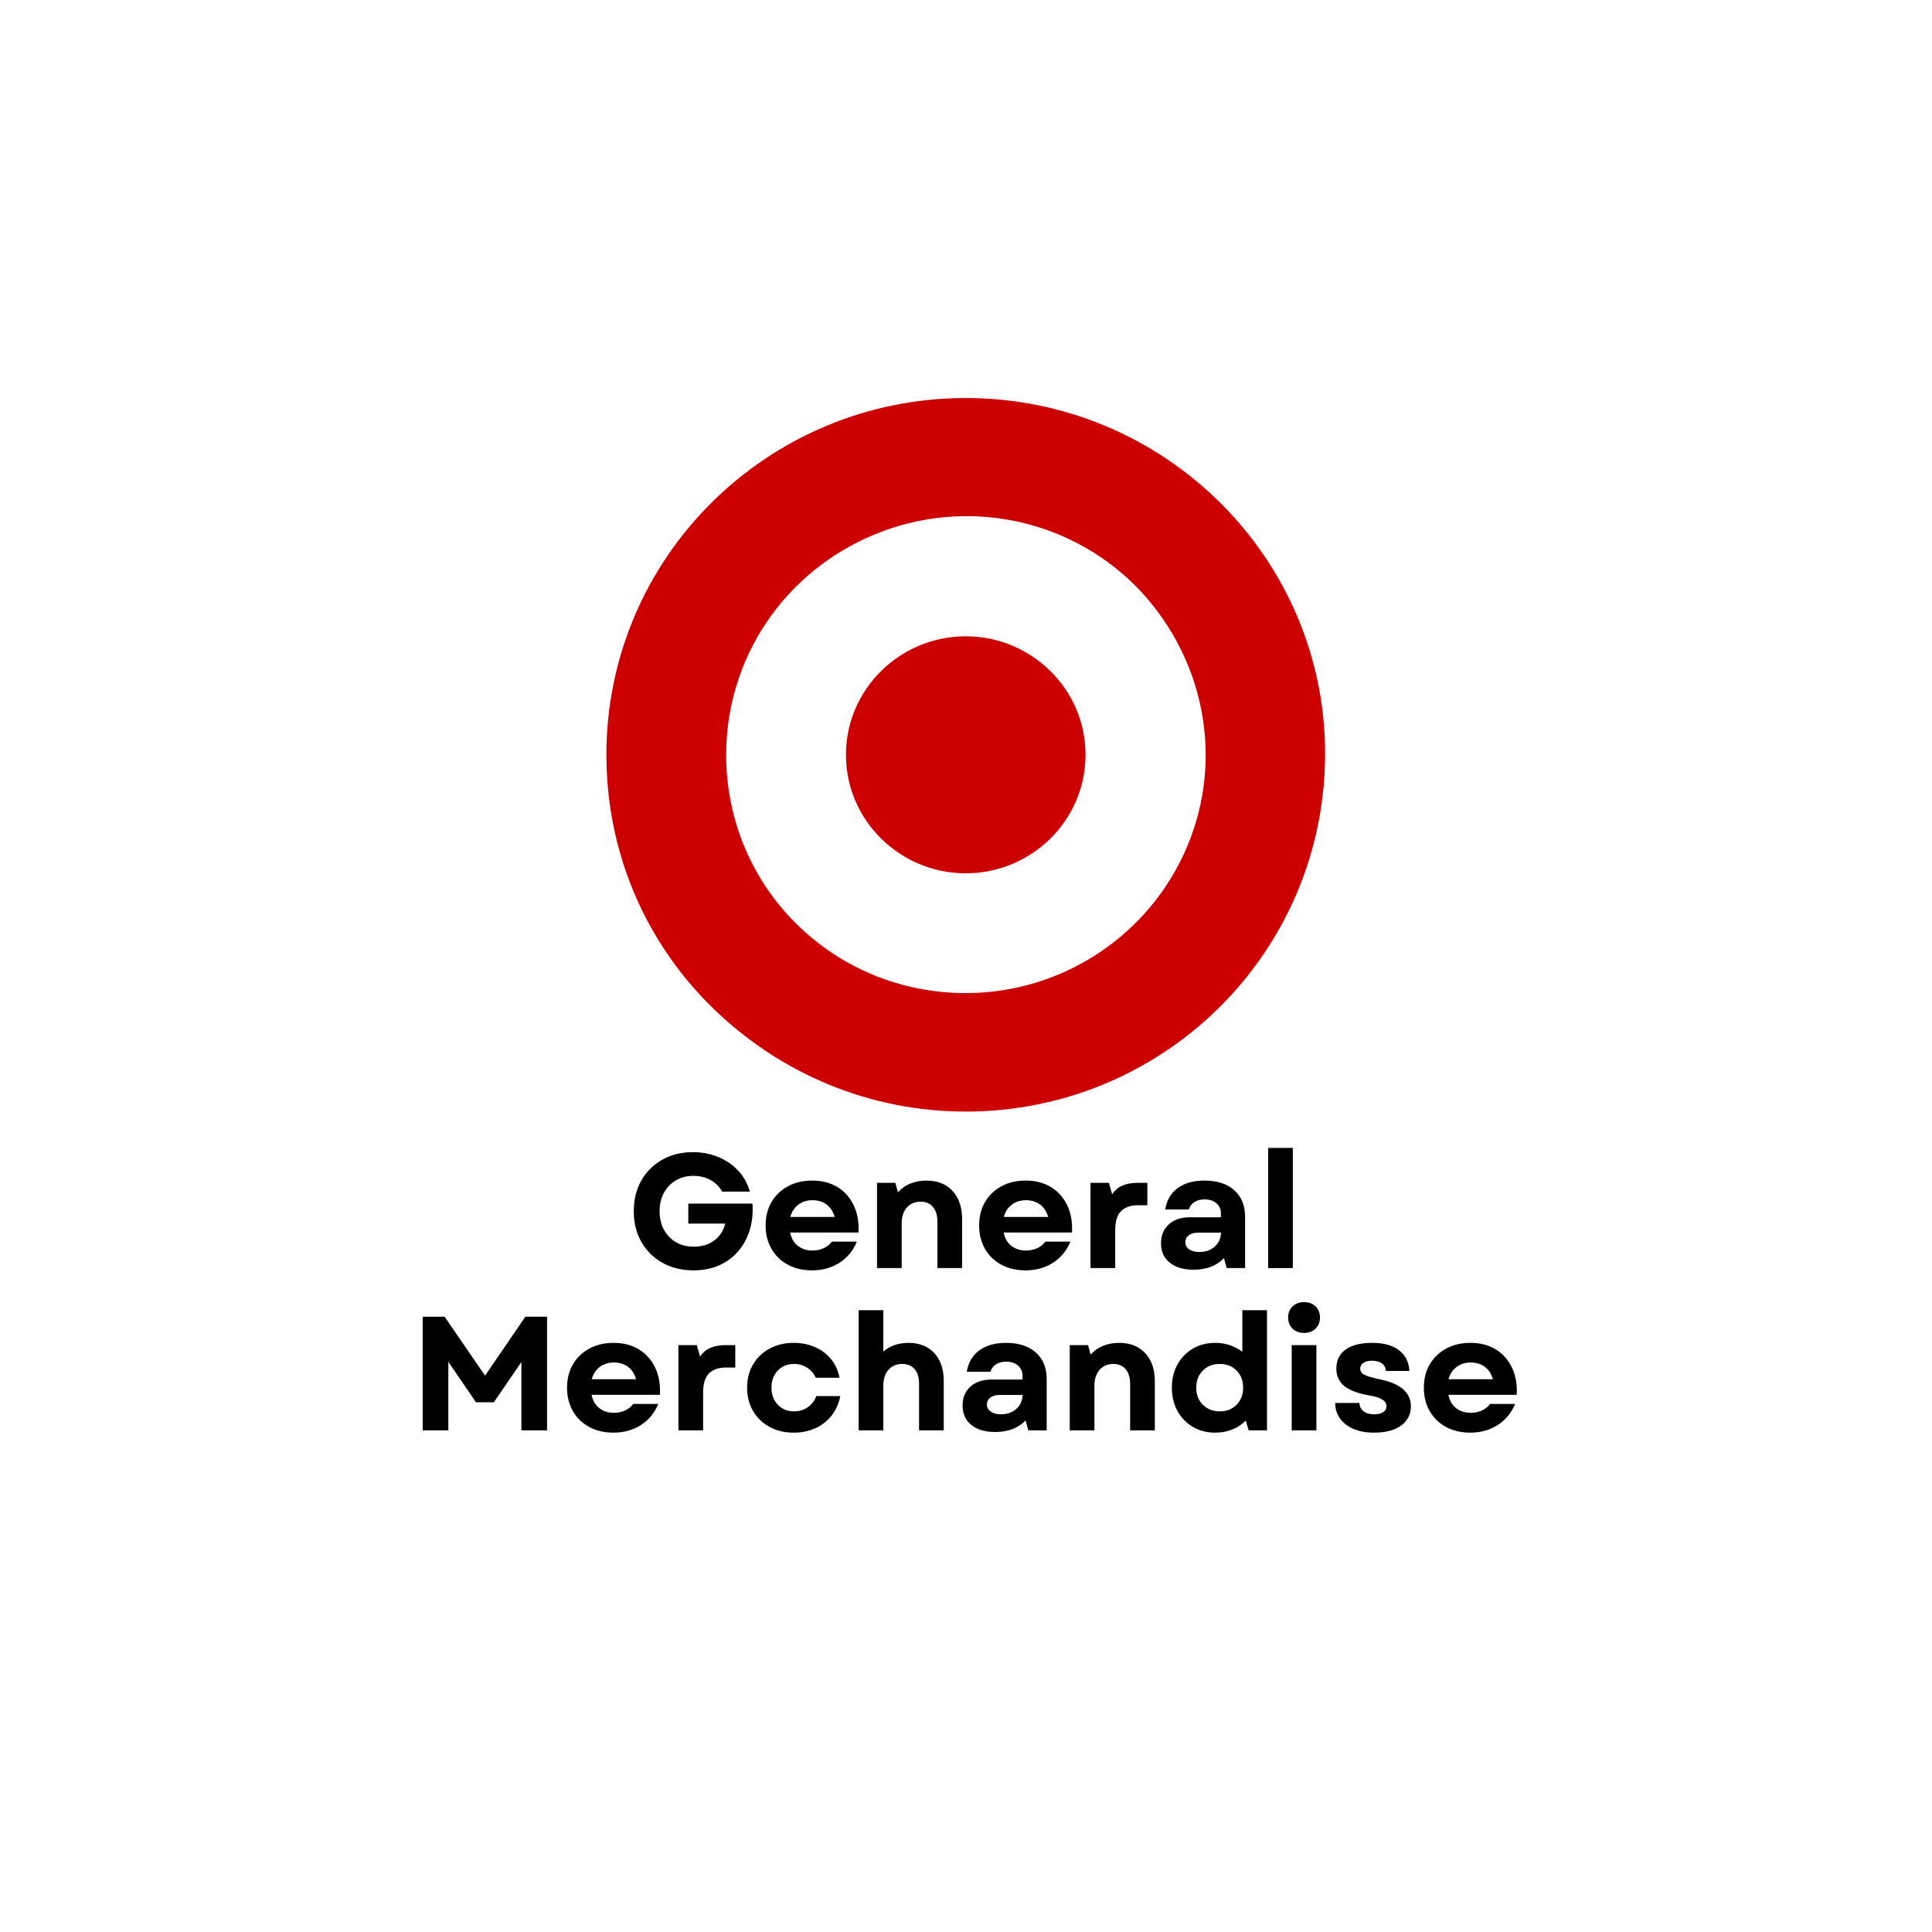 <svg version="1.0" preserveAspectRatio="xMidYMid meet" height="1500" viewBox="0 0 1125 1125" zoomAndPan="magnify" width="1500" xmlns:xlink="http://www.w3.org/1999/xlink" xmlns="http://www.w3.org/2000/svg"><defs><g></g><clipPath id="e01043225e"><path clip-rule="nonzero" d="M 353.102 231 L 771.602 231 L 771.602 648 L 353.102 648 Z M 353.102 231"></path></clipPath></defs><rect fill-opacity="1" height="1350" y="-112.5" fill="#ffffff" width="1350" x="-112.5"></rect><rect fill-opacity="1" height="1350" y="-112.5" fill="#ffffff" width="1350" x="-112.5"></rect><g clip-path="url(#e01043225e)"><path fill-rule="evenodd" fill-opacity="1" d="M 562.352 231.773 C 446.852 231.773 353.102 324.773 353.102 439.523 C 353.102 495.023 374.852 547.523 414.602 586.523 C 454.352 625.523 506.852 647.273 562.352 647.273 C 677.852 647.273 771.602 554.273 771.602 438.773 C 771.602 324.773 677.852 231.773 562.352 231.773 Z M 691.352 492.773 C 669.602 544.523 618.602 578.273 562.352 578.273 C 485.102 578.273 422.852 516.773 422.852 439.523 C 422.852 383.273 456.602 333.023 509.102 311.273 C 561.602 289.523 621.602 301.523 661.352 341.273 C 701.102 381.773 713.102 441.023 691.352 492.773 Z M 632.102 439.523 C 632.102 477.773 600.602 508.523 562.352 508.523 C 524.102 508.523 492.602 477.773 492.602 439.523 C 492.602 401.273 524.102 370.523 562.352 370.523 C 600.602 370.523 632.102 401.273 632.102 439.523 Z M 632.102 439.523" fill="#cc0000"></path></g><g fill-opacity="1" fill="#000000"><g transform="translate(364.981, 738.4)"><g><path d="M 38.766 1.328 C 32.016 1.328 26.023 -0.133 20.797 -3.062 C 15.566 -6 11.469 -10.051 8.5 -15.219 C 5.539 -20.383 4.062 -26.344 4.062 -33.094 C 4.062 -39.832 5.523 -45.785 8.453 -50.953 C 11.391 -56.129 15.457 -60.18 20.656 -63.109 C 25.852 -66.035 31.797 -67.5 38.484 -67.5 C 43.836 -67.5 48.781 -66.551 53.312 -64.656 C 57.852 -62.77 61.719 -60.109 64.906 -56.672 C 68.094 -53.242 70.348 -49.195 71.672 -44.531 L 55.5 -44.531 C 53.926 -47.426 51.672 -49.676 48.734 -51.281 C 45.805 -52.895 42.484 -53.703 38.766 -53.703 C 34.922 -53.703 31.516 -52.816 28.547 -51.047 C 25.586 -49.285 23.27 -46.859 21.594 -43.766 C 19.926 -40.68 19.094 -37.125 19.094 -33.094 C 19.094 -29.125 19.91 -25.594 21.547 -22.5 C 23.191 -19.414 25.492 -16.973 28.453 -15.172 C 31.422 -13.379 34.922 -12.484 38.953 -12.484 C 43.805 -12.484 47.836 -13.711 51.047 -16.172 C 54.266 -18.629 56.348 -21.875 57.297 -25.906 L 35.828 -25.906 L 35.828 -37.531 L 73.172 -37.531 C 73.555 -31.863 73.004 -26.664 71.516 -21.938 C 70.035 -17.207 67.766 -13.094 64.703 -9.594 C 61.648 -6.094 57.93 -3.395 53.547 -1.5 C 49.172 0.383 44.242 1.328 38.766 1.328 Z M 38.766 1.328"></path></g></g></g><g fill-opacity="1" fill="#000000"><g transform="translate(442.131, 738.4)"><g><path d="M 30.641 1.328 C 25.336 1.328 20.656 0.223 16.594 -1.984 C 12.531 -4.191 9.363 -7.266 7.094 -11.203 C 4.82 -15.141 3.688 -19.691 3.688 -24.859 C 3.688 -30.035 4.836 -34.578 7.141 -38.484 C 9.441 -42.391 12.625 -45.441 16.688 -47.641 C 20.75 -49.848 25.461 -50.953 30.828 -50.953 C 36.492 -50.953 41.391 -49.691 45.516 -47.172 C 49.648 -44.648 52.801 -41.117 54.969 -36.578 C 57.145 -32.047 58.078 -26.754 57.766 -20.703 L 17.969 -20.703 C 18.656 -17.297 20.164 -14.695 22.5 -12.906 C 24.832 -11.113 27.641 -10.219 30.922 -10.219 C 33.316 -10.219 35.504 -10.672 37.484 -11.578 C 39.473 -12.492 41.066 -13.77 42.266 -15.406 L 56.828 -15.406 C 54.68 -10.176 51.305 -6.078 46.703 -3.109 C 42.098 -0.148 36.742 1.328 30.641 1.328 Z M 18.062 -29.781 L 43.875 -29.781 C 43.051 -32.812 41.52 -35.191 39.281 -36.922 C 37.039 -38.648 34.254 -39.516 30.922 -39.516 C 27.766 -39.516 25.035 -38.648 22.734 -36.922 C 20.43 -35.191 18.875 -32.812 18.062 -29.781 Z M 18.062 -29.781"></path></g></g></g><g fill-opacity="1" fill="#000000"><g transform="translate(503.492, 738.4)"><g><path d="M 7.188 0 L 7.188 -49.641 L 17.875 -49.641 L 19.375 -44.062 C 21.395 -46.395 23.836 -48.125 26.703 -49.25 C 29.578 -50.383 32.648 -50.953 35.922 -50.953 C 42.422 -50.953 47.516 -48.938 51.203 -44.906 C 54.891 -40.875 56.734 -35.422 56.734 -28.547 L 56.734 0 L 42.359 0 L 42.359 -27.047 C 42.359 -30.703 41.488 -33.551 39.75 -35.594 C 38.02 -37.645 35.613 -38.672 32.531 -38.672 C 29.25 -38.672 26.598 -37.535 24.578 -35.266 C 22.566 -32.992 21.562 -29.906 21.562 -26 L 21.562 0 Z M 7.188 0"></path></g></g></g><g fill-opacity="1" fill="#000000"><g transform="translate(566.46, 738.4)"><g><path d="M 30.641 1.328 C 25.336 1.328 20.656 0.223 16.594 -1.984 C 12.531 -4.191 9.363 -7.266 7.094 -11.203 C 4.82 -15.141 3.688 -19.691 3.688 -24.859 C 3.688 -30.035 4.836 -34.578 7.141 -38.484 C 9.441 -42.391 12.625 -45.441 16.688 -47.641 C 20.75 -49.848 25.461 -50.953 30.828 -50.953 C 36.492 -50.953 41.391 -49.691 45.516 -47.172 C 49.648 -44.648 52.801 -41.117 54.969 -36.578 C 57.145 -32.047 58.078 -26.754 57.766 -20.703 L 17.969 -20.703 C 18.656 -17.297 20.164 -14.695 22.5 -12.906 C 24.832 -11.113 27.641 -10.219 30.922 -10.219 C 33.316 -10.219 35.504 -10.672 37.484 -11.578 C 39.473 -12.492 41.066 -13.77 42.266 -15.406 L 56.828 -15.406 C 54.68 -10.176 51.305 -6.078 46.703 -3.109 C 42.098 -0.148 36.742 1.328 30.641 1.328 Z M 18.062 -29.781 L 43.875 -29.781 C 43.051 -32.812 41.52 -35.191 39.281 -36.922 C 37.039 -38.648 34.254 -39.516 30.922 -39.516 C 27.766 -39.516 25.035 -38.648 22.734 -36.922 C 20.43 -35.191 18.875 -32.812 18.062 -29.781 Z M 18.062 -29.781"></path></g></g></g><g fill-opacity="1" fill="#000000"><g transform="translate(627.821, 738.4)"><g><path d="M 7.188 0 L 7.188 -49.641 L 17.875 -49.641 L 19.766 -43.016 C 21.398 -45.348 23.414 -47.035 25.812 -48.078 C 28.207 -49.117 31.234 -49.641 34.891 -49.641 L 40.281 -49.641 L 40.281 -36.594 L 34.797 -36.594 C 30.691 -36.594 27.457 -35.488 25.094 -33.281 C 22.738 -31.07 21.562 -27.289 21.562 -21.938 L 21.562 0 Z M 7.188 0"></path></g></g></g><g fill-opacity="1" fill="#000000"><g transform="translate(671.313, 738.4)"><g><path d="M 23.734 0.953 C 17.867 0.953 13.234 -0.414 9.828 -3.156 C 6.43 -5.906 4.734 -9.676 4.734 -14.469 C 4.734 -19.07 6.258 -22.742 9.312 -25.484 C 12.363 -28.223 16.477 -29.594 21.656 -29.594 L 39.609 -29.594 L 39.609 -31.859 C 39.609 -34.316 38.727 -36.285 36.969 -37.766 C 35.207 -39.254 32.906 -40 30.062 -40 C 27.727 -40 25.742 -39.461 24.109 -38.391 C 22.473 -37.316 21.43 -35.895 20.984 -34.125 L 7.188 -34.125 C 8.07 -39.551 10.516 -43.711 14.516 -46.609 C 18.516 -49.504 23.664 -50.953 29.969 -50.953 C 37.406 -50.953 43.219 -49.078 47.406 -45.328 C 51.602 -41.578 53.703 -36.426 53.703 -29.875 L 53.703 0 L 43.016 0 L 41.406 -5.766 C 37.062 -1.285 31.172 0.953 23.734 0.953 Z M 18.906 -15.031 C 18.906 -13.332 19.645 -11.961 21.125 -10.922 C 22.613 -9.879 24.586 -9.359 27.047 -9.359 C 30.629 -9.359 33.602 -10.395 35.969 -12.469 C 38.332 -14.551 39.578 -17.266 39.703 -20.609 L 26.094 -20.609 C 23.945 -20.609 22.211 -20.102 20.891 -19.094 C 19.566 -18.082 18.906 -16.727 18.906 -15.031 Z M 18.906 -15.031"></path></g></g></g><g fill-opacity="1" fill="#000000"><g transform="translate(731.255, 738.4)"><g><path d="M 7.188 0 L 7.188 -69.969 L 21.562 -69.969 L 21.562 0 Z M 7.188 0"></path></g></g></g><g fill-opacity="1" fill="#000000"><g transform="translate(238.196, 832.9)"><g><path d="M 7.938 0 L 7.938 -66.188 L 20.703 -66.188 L 44.25 -31.859 L 67.703 -66.188 L 80.359 -66.188 L 80.359 0 L 65.422 0 L 65.422 -39.797 L 49.359 -16.359 L 38.953 -16.359 L 22.875 -39.906 L 22.875 0 Z M 7.938 0"></path></g></g></g><g fill-opacity="1" fill="#000000"><g transform="translate(326.503, 832.9)"><g><path d="M 30.641 1.328 C 25.336 1.328 20.656 0.223 16.594 -1.984 C 12.531 -4.191 9.363 -7.266 7.094 -11.203 C 4.82 -15.141 3.688 -19.691 3.688 -24.859 C 3.688 -30.035 4.836 -34.578 7.141 -38.484 C 9.441 -42.391 12.625 -45.441 16.688 -47.641 C 20.75 -49.848 25.461 -50.953 30.828 -50.953 C 36.492 -50.953 41.391 -49.691 45.516 -47.172 C 49.648 -44.648 52.801 -41.117 54.969 -36.578 C 57.145 -32.047 58.078 -26.754 57.766 -20.703 L 17.969 -20.703 C 18.656 -17.297 20.164 -14.695 22.5 -12.906 C 24.832 -11.113 27.641 -10.219 30.922 -10.219 C 33.316 -10.219 35.504 -10.672 37.484 -11.578 C 39.473 -12.492 41.066 -13.77 42.266 -15.406 L 56.828 -15.406 C 54.68 -10.176 51.305 -6.078 46.703 -3.109 C 42.098 -0.148 36.742 1.328 30.641 1.328 Z M 18.062 -29.781 L 43.875 -29.781 C 43.051 -32.812 41.52 -35.191 39.281 -36.922 C 37.039 -38.648 34.254 -39.516 30.922 -39.516 C 27.766 -39.516 25.035 -38.648 22.734 -36.922 C 20.43 -35.191 18.875 -32.812 18.062 -29.781 Z M 18.062 -29.781"></path></g></g></g><g fill-opacity="1" fill="#000000"><g transform="translate(387.864, 832.9)"><g><path d="M 7.188 0 L 7.188 -49.641 L 17.875 -49.641 L 19.766 -43.016 C 21.398 -45.348 23.414 -47.035 25.812 -48.078 C 28.207 -49.117 31.234 -49.641 34.891 -49.641 L 40.281 -49.641 L 40.281 -36.594 L 34.797 -36.594 C 30.691 -36.594 27.457 -35.488 25.094 -33.281 C 22.738 -31.07 21.562 -27.289 21.562 -21.938 L 21.562 0 Z M 7.188 0"></path></g></g></g><g fill-opacity="1" fill="#000000"><g transform="translate(431.355, 832.9)"><g><path d="M 30.828 1.328 C 25.523 1.328 20.828 0.207 16.734 -2.031 C 12.641 -4.27 9.441 -7.359 7.141 -11.297 C 4.836 -15.234 3.688 -19.754 3.688 -24.859 C 3.688 -29.973 4.836 -34.484 7.141 -38.391 C 9.441 -42.297 12.641 -45.363 16.734 -47.594 C 20.828 -49.832 25.523 -50.953 30.828 -50.953 C 35.422 -50.953 39.594 -50.117 43.344 -48.453 C 47.094 -46.785 50.195 -44.422 52.656 -41.359 C 55.113 -38.305 56.723 -34.734 57.484 -30.641 L 43.688 -30.641 C 42.488 -33.16 40.785 -35.129 38.578 -36.547 C 36.367 -37.961 33.848 -38.672 31.016 -38.672 C 27.172 -38.672 24.02 -37.395 21.562 -34.844 C 19.102 -32.289 17.875 -28.961 17.875 -24.859 C 17.875 -20.828 19.102 -17.52 21.562 -14.938 C 24.02 -12.352 27.172 -11.062 31.016 -11.062 C 34.035 -11.062 36.695 -11.863 39 -13.469 C 41.301 -15.082 42.957 -17.242 43.969 -19.953 L 57.953 -19.953 C 57.078 -15.598 55.395 -11.828 52.906 -8.641 C 50.414 -5.461 47.273 -3.004 43.484 -1.266 C 39.703 0.461 35.484 1.328 30.828 1.328 Z M 30.828 1.328"></path></g></g></g><g fill-opacity="1" fill="#000000"><g transform="translate(492.81, 832.9)"><g><path d="M 7.188 0 L 7.188 -69.969 L 21.562 -69.969 L 21.562 -45.859 C 23.445 -47.555 25.648 -48.828 28.172 -49.672 C 30.691 -50.523 33.336 -50.953 36.109 -50.953 C 42.547 -50.953 47.594 -48.969 51.25 -45 C 54.906 -41.031 56.734 -35.578 56.734 -28.641 L 56.734 0 L 42.359 0 L 42.359 -27.234 C 42.359 -30.891 41.488 -33.707 39.75 -35.688 C 38.02 -37.676 35.613 -38.672 32.531 -38.672 C 29.25 -38.672 26.598 -37.551 24.578 -35.312 C 22.566 -33.07 21.562 -30 21.562 -26.094 L 21.562 0 Z M 7.188 0"></path></g></g></g><g fill-opacity="1" fill="#000000"><g transform="translate(555.779, 832.9)"><g><path d="M 23.734 0.953 C 17.867 0.953 13.234 -0.414 9.828 -3.156 C 6.43 -5.906 4.734 -9.676 4.734 -14.469 C 4.734 -19.07 6.258 -22.742 9.312 -25.484 C 12.363 -28.223 16.477 -29.594 21.656 -29.594 L 39.609 -29.594 L 39.609 -31.859 C 39.609 -34.316 38.727 -36.285 36.969 -37.766 C 35.207 -39.254 32.906 -40 30.062 -40 C 27.727 -40 25.742 -39.461 24.109 -38.391 C 22.473 -37.316 21.43 -35.895 20.984 -34.125 L 7.188 -34.125 C 8.07 -39.551 10.516 -43.711 14.516 -46.609 C 18.516 -49.504 23.664 -50.953 29.969 -50.953 C 37.406 -50.953 43.219 -49.078 47.406 -45.328 C 51.602 -41.578 53.703 -36.426 53.703 -29.875 L 53.703 0 L 43.016 0 L 41.406 -5.766 C 37.062 -1.285 31.172 0.953 23.734 0.953 Z M 18.906 -15.031 C 18.906 -13.332 19.645 -11.961 21.125 -10.922 C 22.613 -9.879 24.586 -9.359 27.047 -9.359 C 30.629 -9.359 33.602 -10.395 35.969 -12.469 C 38.332 -14.551 39.578 -17.266 39.703 -20.609 L 26.094 -20.609 C 23.945 -20.609 22.211 -20.102 20.891 -19.094 C 19.566 -18.082 18.906 -16.727 18.906 -15.031 Z M 18.906 -15.031"></path></g></g></g><g fill-opacity="1" fill="#000000"><g transform="translate(615.721, 832.9)"><g><path d="M 7.188 0 L 7.188 -49.641 L 17.875 -49.641 L 19.375 -44.062 C 21.395 -46.395 23.836 -48.125 26.703 -49.25 C 29.578 -50.383 32.648 -50.953 35.922 -50.953 C 42.422 -50.953 47.516 -48.938 51.203 -44.906 C 54.891 -40.875 56.734 -35.422 56.734 -28.547 L 56.734 0 L 42.359 0 L 42.359 -27.047 C 42.359 -30.703 41.488 -33.551 39.75 -35.594 C 38.02 -37.645 35.613 -38.672 32.531 -38.672 C 29.25 -38.672 26.598 -37.535 24.578 -35.266 C 22.566 -32.992 21.562 -29.906 21.562 -26 L 21.562 0 Z M 7.188 0"></path></g></g></g><g fill-opacity="1" fill="#000000"><g transform="translate(678.689, 832.9)"><g><path d="M 28.938 1.328 C 24.02 1.328 19.672 0.207 15.891 -2.031 C 12.109 -4.27 9.129 -7.359 6.953 -11.297 C 4.773 -15.234 3.688 -19.754 3.688 -24.859 C 3.688 -29.973 4.773 -34.484 6.953 -38.391 C 9.129 -42.297 12.109 -45.363 15.891 -47.594 C 19.672 -49.832 24.02 -50.953 28.938 -50.953 C 32.02 -50.953 34.883 -50.492 37.531 -49.578 C 40.176 -48.672 42.57 -47.398 44.719 -45.766 L 44.719 -69.969 L 59.094 -69.969 L 59.094 0 L 48.406 0 L 46.703 -5.672 C 44.492 -3.461 41.879 -1.742 38.859 -0.516 C 35.836 0.711 32.531 1.328 28.938 1.328 Z M 17.875 -24.859 C 17.875 -20.828 19.148 -17.52 21.703 -14.938 C 24.254 -12.352 27.547 -11.062 31.578 -11.062 C 35.609 -11.062 38.883 -12.352 41.406 -14.938 C 43.926 -17.52 45.188 -20.828 45.188 -24.859 C 45.188 -28.898 43.926 -32.211 41.406 -34.797 C 38.883 -37.379 35.609 -38.672 31.578 -38.672 C 27.547 -38.672 24.254 -37.379 21.703 -34.797 C 19.148 -32.211 17.875 -28.898 17.875 -24.859 Z M 17.875 -24.859"></path></g></g></g><g fill-opacity="1" fill="#000000"><g transform="translate(744.967, 832.9)"><g><path d="M 7.188 0 L 7.188 -49.641 L 21.562 -49.641 L 21.562 0 Z M 5.109 -65.703 C 5.109 -68.359 5.973 -70.52 7.703 -72.188 C 9.441 -73.852 11.664 -74.688 14.375 -74.688 C 17.145 -74.688 19.379 -73.852 21.078 -72.188 C 22.785 -70.52 23.641 -68.359 23.641 -65.703 C 23.641 -63.055 22.785 -60.898 21.078 -59.234 C 19.379 -57.566 17.145 -56.734 14.375 -56.734 C 11.664 -56.734 9.441 -57.566 7.703 -59.234 C 5.973 -60.898 5.109 -63.055 5.109 -65.703 Z M 5.109 -65.703"></path></g></g></g><g fill-opacity="1" fill="#000000"><g transform="translate(773.709, 832.9)"><g><path d="M 26.281 1.328 C 21.75 1.328 17.797 0.602 14.422 -0.844 C 11.047 -2.301 8.426 -4.32 6.562 -6.906 C 4.707 -9.488 3.781 -12.516 3.781 -15.984 L 17.875 -15.984 C 17.938 -13.961 18.723 -12.352 20.234 -11.156 C 21.742 -9.957 23.82 -9.359 26.469 -9.359 C 28.738 -9.359 30.504 -9.781 31.766 -10.625 C 33.023 -11.477 33.656 -12.633 33.656 -14.094 C 33.656 -15.664 32.801 -16.973 31.094 -18.016 C 29.395 -19.055 26.625 -19.891 22.781 -20.516 C 16.477 -21.648 11.844 -23.477 8.875 -26 C 5.914 -28.52 4.438 -31.828 4.438 -35.922 C 4.438 -40.773 6.25 -44.492 9.875 -47.078 C 13.5 -49.66 18.656 -50.953 25.344 -50.953 C 31.957 -50.953 37.141 -49.535 40.891 -46.703 C 44.641 -43.867 46.672 -39.836 46.984 -34.609 L 33.281 -34.609 C 33.156 -36.492 32.383 -37.957 30.969 -39 C 29.551 -40.039 27.645 -40.562 25.25 -40.562 C 23.102 -40.562 21.414 -40.148 20.188 -39.328 C 18.957 -38.516 18.344 -37.379 18.344 -35.922 C 18.344 -34.41 19.145 -33.227 20.75 -32.375 C 22.352 -31.531 25.27 -30.664 29.5 -29.781 C 41.727 -27.32 47.844 -22.062 47.844 -14 C 47.844 -9.27 45.938 -5.531 42.125 -2.781 C 38.312 -0.039 33.031 1.328 26.281 1.328 Z M 26.281 1.328"></path></g></g></g><g fill-opacity="1" fill="#000000"><g transform="translate(825.426, 832.9)"><g><path d="M 30.641 1.328 C 25.336 1.328 20.656 0.223 16.594 -1.984 C 12.531 -4.191 9.363 -7.266 7.094 -11.203 C 4.82 -15.141 3.688 -19.691 3.688 -24.859 C 3.688 -30.035 4.836 -34.578 7.141 -38.484 C 9.441 -42.391 12.625 -45.441 16.688 -47.641 C 20.75 -49.848 25.461 -50.953 30.828 -50.953 C 36.492 -50.953 41.391 -49.691 45.516 -47.172 C 49.648 -44.648 52.801 -41.117 54.969 -36.578 C 57.145 -32.047 58.078 -26.754 57.766 -20.703 L 17.969 -20.703 C 18.656 -17.297 20.164 -14.695 22.5 -12.906 C 24.832 -11.113 27.641 -10.219 30.922 -10.219 C 33.316 -10.219 35.504 -10.672 37.484 -11.578 C 39.473 -12.492 41.066 -13.77 42.266 -15.406 L 56.828 -15.406 C 54.68 -10.176 51.305 -6.078 46.703 -3.109 C 42.098 -0.148 36.742 1.328 30.641 1.328 Z M 18.062 -29.781 L 43.875 -29.781 C 43.051 -32.812 41.52 -35.191 39.281 -36.922 C 37.039 -38.648 34.254 -39.516 30.922 -39.516 C 27.766 -39.516 25.035 -38.648 22.734 -36.922 C 20.43 -35.191 18.875 -32.812 18.062 -29.781 Z M 18.062 -29.781"></path></g></g></g></svg>